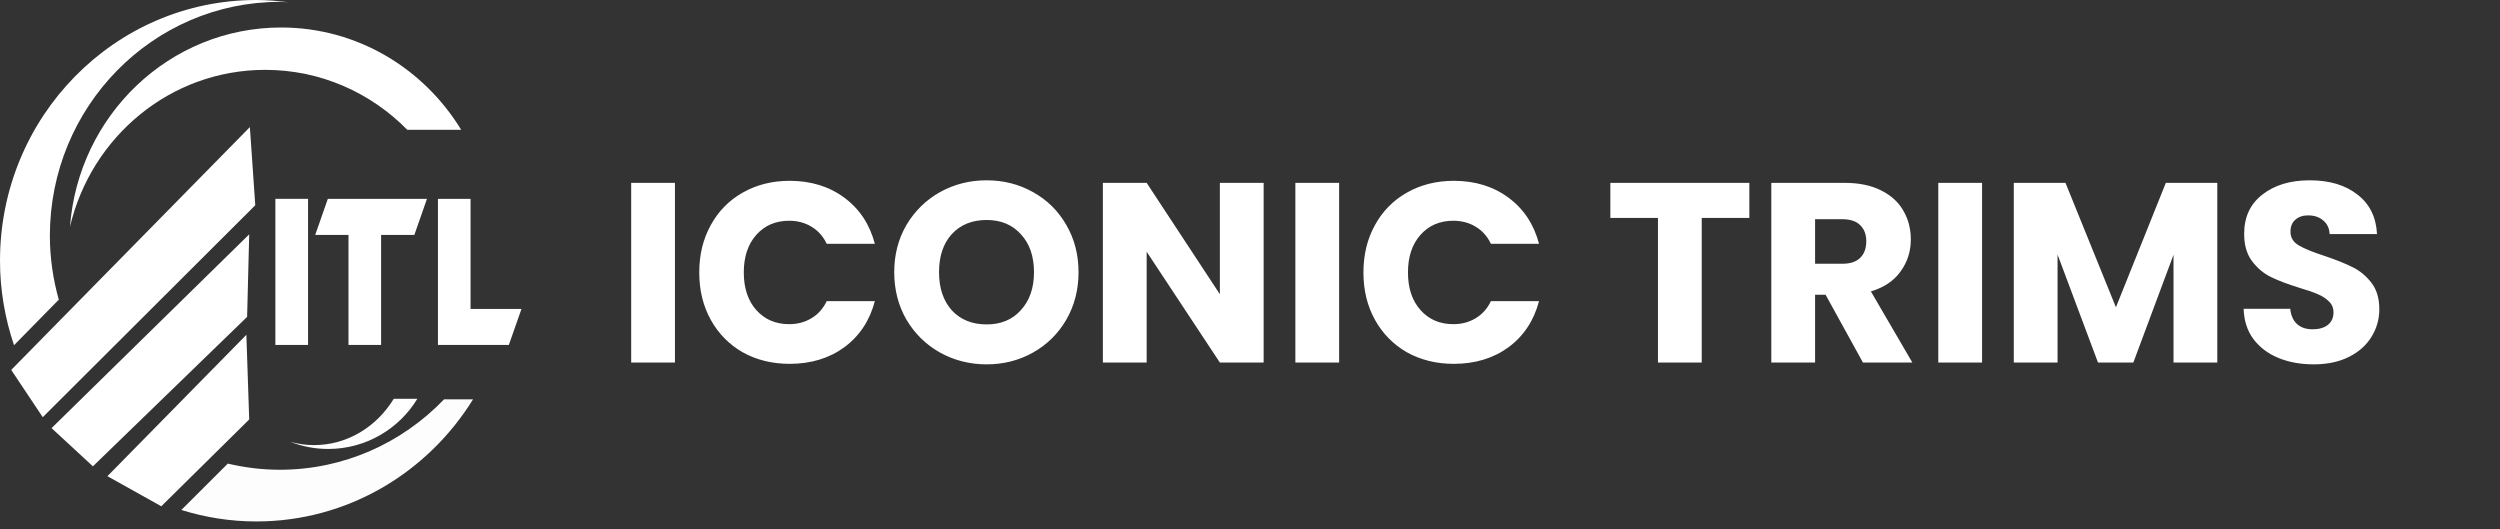 <?xml version="1.0" encoding="UTF-8"?>
<svg xmlns="http://www.w3.org/2000/svg" width="293" height="62" viewBox="0 0 293 62" fill="none">
  <rect x="0" y="0" width="293" height="62" fill="#333333" stroke="none"/>
  <path d="M79.105 21.432V42.492H73.975V21.432H79.105ZM81.952 31.932C81.952 29.852 82.402 28.002 83.302 26.382C84.202 24.742 85.452 23.472 87.052 22.572C88.672 21.652 90.502 21.192 92.542 21.192C95.042 21.192 97.182 21.852 98.962 23.172C100.742 24.492 101.932 26.292 102.532 28.572H96.892C96.472 27.692 95.872 27.022 95.092 26.562C94.332 26.102 93.462 25.872 92.482 25.872C90.902 25.872 89.622 26.422 88.642 27.522C87.662 28.622 87.172 30.092 87.172 31.932C87.172 33.772 87.662 35.242 88.642 36.342C89.622 37.442 90.902 37.992 92.482 37.992C93.462 37.992 94.332 37.762 95.092 37.302C95.872 36.842 96.472 36.172 96.892 35.292H102.532C101.932 37.572 100.742 39.372 98.962 40.692C97.182 41.992 95.042 42.642 92.542 42.642C90.502 42.642 88.672 42.192 87.052 41.292C85.452 40.372 84.202 39.102 83.302 37.482C82.402 35.862 81.952 34.012 81.952 31.932ZM115.634 42.702C113.654 42.702 111.834 42.242 110.174 41.322C108.534 40.402 107.224 39.122 106.244 37.482C105.284 35.822 104.804 33.962 104.804 31.902C104.804 29.842 105.284 27.992 106.244 26.352C107.224 24.712 108.534 23.432 110.174 22.512C111.834 21.592 113.654 21.132 115.634 21.132C117.614 21.132 119.424 21.592 121.064 22.512C122.724 23.432 124.024 24.712 124.964 26.352C125.924 27.992 126.404 29.842 126.404 31.902C126.404 33.962 125.924 35.822 124.964 37.482C124.004 39.122 122.704 40.402 121.064 41.322C119.424 42.242 117.614 42.702 115.634 42.702ZM115.634 38.022C117.314 38.022 118.654 37.462 119.654 36.342C120.674 35.222 121.184 33.742 121.184 31.902C121.184 30.042 120.674 28.562 119.654 27.462C118.654 26.342 117.314 25.782 115.634 25.782C113.934 25.782 112.574 26.332 111.554 27.432C110.554 28.532 110.054 30.022 110.054 31.902C110.054 33.762 110.554 35.252 111.554 36.372C112.574 37.472 113.934 38.022 115.634 38.022ZM148.098 42.492H142.968L134.388 29.502V42.492H129.258V21.432H134.388L142.968 34.482V21.432H148.098V42.492ZM156.946 21.432V42.492H151.816V21.432H156.946ZM159.794 31.932C159.794 29.852 160.244 28.002 161.144 26.382C162.044 24.742 163.294 23.472 164.894 22.572C166.514 21.652 168.344 21.192 170.384 21.192C172.884 21.192 175.024 21.852 176.804 23.172C178.584 24.492 179.774 26.292 180.374 28.572H174.734C174.314 27.692 173.714 27.022 172.934 26.562C172.174 26.102 171.304 25.872 170.324 25.872C168.744 25.872 167.464 26.422 166.484 27.522C165.504 28.622 165.014 30.092 165.014 31.932C165.014 33.772 165.504 35.242 166.484 36.342C167.464 37.442 168.744 37.992 170.324 37.992C171.304 37.992 172.174 37.762 172.934 37.302C173.714 36.842 174.314 36.172 174.734 35.292H180.374C179.774 37.572 178.584 39.372 176.804 40.692C175.024 41.992 172.884 42.642 170.384 42.642C168.344 42.642 166.514 42.192 164.894 41.292C163.294 40.372 162.044 39.102 161.144 37.482C160.244 35.862 159.794 34.012 159.794 31.932ZM205.023 21.432V25.542H199.443V42.492H194.313V25.542H188.733V21.432H205.023ZM218.338 42.492L213.958 34.542H212.728V42.492H207.598V21.432H216.208C217.868 21.432 219.278 21.722 220.438 22.302C221.618 22.882 222.498 23.682 223.078 24.702C223.658 25.702 223.948 26.822 223.948 28.062C223.948 29.462 223.548 30.712 222.748 31.812C221.968 32.912 220.808 33.692 219.268 34.152L224.128 42.492H218.338ZM212.728 30.912H215.908C216.848 30.912 217.548 30.682 218.008 30.222C218.488 29.762 218.728 29.112 218.728 28.272C218.728 27.472 218.488 26.842 218.008 26.382C217.548 25.922 216.848 25.692 215.908 25.692H212.728V30.912ZM232.298 21.432V42.492H227.168V21.432H232.298ZM259.866 21.432V42.492H254.736V29.862L250.026 42.492H245.886L241.146 29.832V42.492H236.016V21.432H242.076L247.986 36.012L253.836 21.432H259.866ZM271.175 42.702C269.635 42.702 268.255 42.452 267.035 41.952C265.815 41.452 264.835 40.712 264.095 39.732C263.375 38.752 262.995 37.572 262.955 36.192H268.415C268.495 36.972 268.765 37.572 269.225 37.992C269.685 38.392 270.285 38.592 271.025 38.592C271.785 38.592 272.385 38.422 272.825 38.082C273.265 37.722 273.485 37.232 273.485 36.612C273.485 36.092 273.305 35.662 272.945 35.322C272.605 34.982 272.175 34.702 271.655 34.482C271.155 34.262 270.435 34.012 269.495 33.732C268.135 33.312 267.025 32.892 266.165 32.472C265.305 32.052 264.565 31.432 263.945 30.612C263.325 29.792 263.015 28.722 263.015 27.402C263.015 25.442 263.725 23.912 265.145 22.812C266.565 21.692 268.415 21.132 270.695 21.132C273.015 21.132 274.885 21.692 276.305 22.812C277.725 23.912 278.485 25.452 278.585 27.432H273.035C272.995 26.752 272.745 26.222 272.285 25.842C271.825 25.442 271.235 25.242 270.515 25.242C269.895 25.242 269.395 25.412 269.015 25.752C268.635 26.072 268.445 26.542 268.445 27.162C268.445 27.842 268.765 28.372 269.405 28.752C270.045 29.132 271.045 29.542 272.405 29.982C273.765 30.442 274.865 30.882 275.705 31.302C276.565 31.722 277.305 32.332 277.925 33.132C278.545 33.932 278.855 34.962 278.855 36.222C278.855 37.422 278.545 38.512 277.925 39.492C277.325 40.472 276.445 41.252 275.285 41.832C274.125 42.412 272.755 42.702 271.175 42.702Z" fill="white"></path>
  <g clip-path="url(#clip0_292_297)">
    <path d="M46.15 46.739C44.156 50.005 40.717 52.167 36.797 52.167C35.831 52.167 34.9 52.023 34.005 51.776C35.387 52.313 36.883 52.619 38.455 52.619C42.894 52.619 46.772 50.26 48.914 46.739H46.15Z" fill="white"></path>
    <path d="M47.735 15.214H54.051C49.672 8.025 41.87 3.223 32.948 3.223C19.87 3.223 9.177 13.514 8.206 26.568C10.678 16.033 19.967 8.187 31.08 8.187C37.586 8.187 43.473 10.873 47.735 15.214Z" fill="white"></path>
    <path d="M6.889 35.122C6.225 32.74 5.845 30.235 5.845 27.637C5.845 12.495 17.911 0.218 32.793 0.218C33.145 0.218 33.485 0.259 33.835 0.272C32.588 0.11 31.323 0 30.034 0C13.445 0 0 13.682 0 30.558C0 34.029 0.595 37.351 1.643 40.46L6.889 35.122Z" fill="white"></path>
    <path d="M5.012 48.894L1.315 43.354L29.285 14.895L29.917 24.053L5.012 48.894Z" fill="white"></path>
    <path d="M10.888 54.652L6.042 50.176L29.208 27.463L28.962 37.137L10.888 54.652Z" fill="white"></path>
    <path d="M18.904 59.335L12.59 55.809L28.874 39.24L29.208 49.16L18.904 59.335Z" fill="white"></path>
    <path opacity="0.99" d="M52.046 46.803C47.154 51.888 40.341 55.055 32.794 55.055C30.695 55.055 28.66 54.796 26.701 54.333L21.254 59.767C24.03 60.633 26.975 61.114 30.035 61.114C40.748 61.114 50.123 55.39 55.44 46.803H52.046Z" fill="white"></path>
    <path d="M32.274 23.304H36.105V40.426H32.274V23.304Z" fill="white"></path>
    <path d="M38.422 23.304H50.041L48.562 27.533H44.665V40.426H40.843V27.533H36.943L38.422 23.304Z" fill="white"></path>
    <path d="M51.328 23.304H55.15V36.208H61.117L59.638 40.423H51.328V23.304Z" fill="white"></path>
  </g>
  <defs>
    <clipPath id="clip0_292_297">
      <rect width="61.115" height="61.115" fill="white"></rect>
    </clipPath>
  </defs>
</svg>
